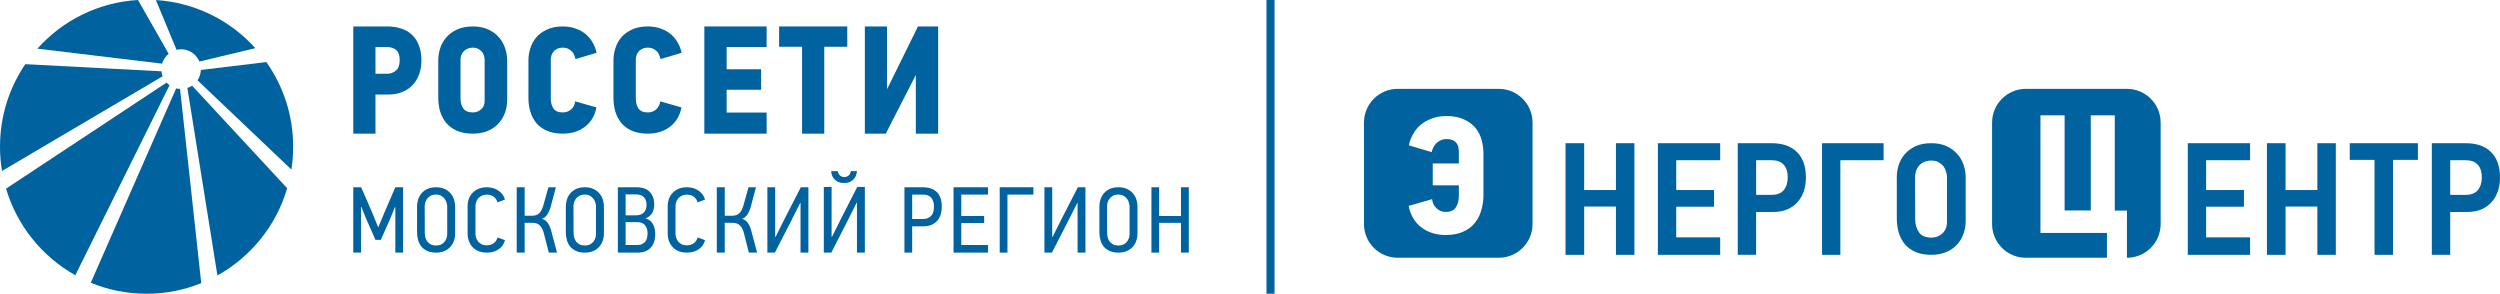 <svg width="400" height="47" viewBox="0 0 400 47" fill="none" xmlns="http://www.w3.org/2000/svg">
<g clip-path="url(#clip0_4838_350)">
<path d="M146.531 21.385V12.043H146.506L141.726 21.385H138.376V4.23H141.923V14.188H141.972L146.875 4.23H150.103V21.385H146.531Z" fill="#00639F"/>
<path d="M131.885 7.484V21.385H128.332V7.484H124.656V4.23H135.561V7.484H131.885Z" fill="#00639F"/>
<path d="M112.694 21.385V4.23H122.662V7.533H116.263V11.082H121.775V14.36H116.263V18.008H122.662V21.385H112.694Z" fill="#00639F"/>
<path d="M81.149 15.925C81.149 16.767 81.009 17.527 80.729 18.206C80.466 18.869 80.087 19.444 79.592 19.929C79.114 20.398 78.538 20.762 77.862 21.021C77.203 21.264 76.47 21.385 75.662 21.385C74.674 21.385 73.825 21.231 73.117 20.924C72.425 20.617 71.856 20.204 71.411 19.686C70.966 19.153 70.637 18.538 70.423 17.842C70.225 17.147 70.126 16.419 70.126 15.659V9.641C70.126 9.01 70.225 8.379 70.423 7.748C70.62 7.101 70.942 6.519 71.387 6.001C71.832 5.484 72.4 5.063 73.092 4.74C73.8 4.4 74.657 4.23 75.662 4.23C76.602 4.23 77.417 4.392 78.109 4.715C78.801 5.023 79.37 5.435 79.815 5.953C80.26 6.454 80.589 7.028 80.803 7.676C81.034 8.323 81.149 8.978 81.149 9.641V15.925ZM77.541 9.495C77.541 9.334 77.508 9.148 77.442 8.937C77.392 8.727 77.294 8.525 77.145 8.331C76.997 8.137 76.799 7.975 76.552 7.845C76.322 7.7 76.025 7.627 75.662 7.627C75.3 7.627 74.995 7.692 74.748 7.821C74.501 7.934 74.295 8.088 74.13 8.282C73.982 8.46 73.866 8.662 73.784 8.889C73.718 9.099 73.685 9.301 73.685 9.495V15.756C73.685 16.403 73.833 16.936 74.13 17.357C74.443 17.778 74.954 17.988 75.662 17.988C76.173 17.988 76.61 17.826 76.972 17.503C77.351 17.179 77.541 16.734 77.541 16.168V9.495Z" fill="#00639F"/>
<path d="M95.431 17.187C95.185 18.497 94.576 19.525 93.605 20.269C92.635 21.013 91.451 21.385 90.052 21.385C89.065 21.385 88.218 21.231 87.511 20.924C86.82 20.617 86.252 20.204 85.808 19.686C85.381 19.153 85.06 18.538 84.846 17.842C84.649 17.147 84.55 16.419 84.55 15.659V9.641C84.55 9.01 84.649 8.379 84.846 7.748C85.043 7.101 85.356 6.519 85.784 6.001C86.228 5.484 86.795 5.063 87.486 4.74C88.194 4.4 89.049 4.23 90.052 4.23C90.842 4.23 91.549 4.351 92.174 4.594C92.799 4.82 93.334 5.128 93.778 5.516C94.222 5.904 94.584 6.357 94.864 6.875C95.143 7.376 95.341 7.902 95.456 8.452L92.076 9.447C92.043 9.285 91.985 9.099 91.903 8.889C91.837 8.662 91.722 8.46 91.558 8.282C91.393 8.104 91.187 7.951 90.941 7.821C90.694 7.692 90.398 7.627 90.052 7.627C89.691 7.627 89.386 7.692 89.139 7.821C88.893 7.934 88.695 8.088 88.547 8.282C88.399 8.46 88.292 8.662 88.227 8.889C88.161 9.099 88.128 9.301 88.128 9.495V15.756C88.128 16.403 88.268 16.936 88.547 17.357C88.843 17.778 89.345 17.988 90.052 17.988C90.546 17.988 90.982 17.834 91.36 17.527C91.738 17.203 91.96 16.767 92.026 16.217L95.431 17.187Z" fill="#00639F"/>
<path d="M109.034 17.187C108.788 18.497 108.179 19.525 107.208 20.269C106.238 21.013 105.054 21.385 103.655 21.385C102.668 21.385 101.821 21.231 101.114 20.924C100.423 20.617 99.856 20.204 99.412 19.686C98.984 19.153 98.663 18.538 98.449 17.842C98.252 17.147 98.153 16.419 98.153 15.659V9.641C98.153 9.01 98.252 8.379 98.449 7.748C98.647 7.101 98.959 6.519 99.387 6.001C99.831 5.484 100.398 5.063 101.089 4.74C101.797 4.4 102.652 4.23 103.655 4.23C104.445 4.23 105.152 4.351 105.777 4.594C106.402 4.82 106.937 5.128 107.381 5.516C107.825 5.904 108.187 6.357 108.467 6.875C108.746 7.376 108.944 7.902 109.059 8.452L105.679 9.447C105.646 9.285 105.588 9.099 105.506 8.889C105.44 8.662 105.325 8.46 105.161 8.282C104.996 8.104 104.79 7.951 104.544 7.821C104.297 7.692 104.001 7.627 103.655 7.627C103.294 7.627 102.989 7.692 102.742 7.821C102.496 7.934 102.298 8.088 102.15 8.282C102.002 8.46 101.895 8.662 101.83 8.889C101.764 9.099 101.731 9.301 101.731 9.495V15.756C101.731 16.403 101.871 16.936 102.15 17.357C102.446 17.778 102.948 17.988 103.655 17.988C104.149 17.988 104.585 17.834 104.963 17.527C105.341 17.203 105.563 16.767 105.629 16.217L109.034 17.187Z" fill="#00639F"/>
<path d="M67.429 9.653C67.429 10.474 67.306 11.222 67.061 11.896C66.816 12.569 66.465 13.144 66.008 13.621C65.55 14.097 64.995 14.467 64.341 14.73C63.687 14.993 62.952 15.124 62.135 15.124H60.077V21.385H56.523V4.23H61.939C62.74 4.23 63.475 4.337 64.145 4.55C64.831 4.764 65.411 5.093 65.885 5.536C66.375 5.98 66.751 6.547 67.012 7.237C67.29 7.911 67.429 8.716 67.429 9.653ZM63.949 9.603C63.949 8.864 63.769 8.338 63.41 8.026C63.05 7.697 62.56 7.533 61.939 7.533H60.077V11.797H61.964C62.487 11.797 62.944 11.633 63.336 11.304C63.745 10.975 63.949 10.408 63.949 9.603Z" fill="#00639F"/>
<path d="M188.958 40.42V35.657H185.462V40.42H184.228V29.962H185.462V34.56H188.958V29.962H190.208V40.42H188.958Z" fill="#00639F"/>
<path d="M161.194 31.134V40.42H159.953V29.962H165.347V31.134H161.194Z" fill="#00639F"/>
<path d="M152.565 40.42V29.962H158.077V31.134H153.805V34.56H157.465V35.687H153.805V39.203H158.077V40.42H152.565Z" fill="#00639F"/>
<path d="M150.689 33.103C150.689 33.504 150.634 33.894 150.525 34.275C150.416 34.645 150.241 34.976 150.003 35.266C149.774 35.547 149.47 35.777 149.093 35.958C148.715 36.128 148.258 36.213 147.721 36.213H145.947V40.42H144.708V29.962H147.661C148.626 29.962 149.372 30.223 149.899 30.744C150.425 31.255 150.689 32.041 150.689 33.103ZM149.436 33.088C149.436 32.487 149.297 32.011 149.019 31.66C148.74 31.31 148.278 31.134 147.632 31.134H145.947V35.041H147.646C147.994 35.041 148.283 34.986 148.511 34.876C148.74 34.766 148.924 34.62 149.064 34.44C149.202 34.26 149.297 34.054 149.346 33.824C149.406 33.584 149.436 33.338 149.436 33.088Z" fill="#00639F"/>
<path d="M134.033 27.377C134.043 27.478 134.073 27.584 134.123 27.695C134.173 27.805 134.243 27.911 134.334 28.012C134.424 28.102 134.528 28.177 134.649 28.238C134.779 28.298 134.92 28.328 135.07 28.328C135.24 28.328 135.39 28.298 135.52 28.238C135.651 28.177 135.761 28.102 135.851 28.012C135.941 27.911 136.007 27.805 136.047 27.695C136.096 27.584 136.122 27.478 136.122 27.377H137.128C137.108 27.579 137.059 27.79 136.978 28.012C136.908 28.233 136.793 28.439 136.633 28.63C136.482 28.811 136.277 28.968 136.016 29.098C135.767 29.219 135.45 29.279 135.07 29.279C134.68 29.279 134.354 29.219 134.093 29.098C133.833 28.968 133.622 28.811 133.462 28.63C133.302 28.439 133.181 28.233 133.101 28.012C133.031 27.79 132.996 27.579 132.996 27.377H134.033ZM131.809 40.42V29.913H133.057V37.884L133.116 37.899L134.68 34.759L137.159 29.913H138.376V40.42H137.114V32.419H137.068L135.611 35.333L133.011 40.42H131.809Z" fill="#00639F"/>
<path d="M122.779 40.42V29.962H124.027V37.896L124.087 37.911L125.65 34.785L128.129 29.962H129.346V40.42H128.084V32.457H128.039L126.581 35.357L123.981 40.42H122.779Z" fill="#00639F"/>
<path d="M167.106 40.42V29.962H168.354V37.896L168.414 37.911L169.977 34.785L172.456 29.962H173.673V40.42H172.412V32.457H172.366L170.908 35.357L168.308 40.42H167.106Z" fill="#00639F"/>
<path d="M104.837 37.43C104.837 38.412 104.583 39.158 104.075 39.669C103.576 40.17 102.899 40.42 102.041 40.42H98.857V29.962H101.847C102.804 29.962 103.512 30.213 103.97 30.714C104.439 31.205 104.673 31.871 104.673 32.712C104.673 33.193 104.583 33.619 104.404 33.989C104.224 34.36 103.87 34.675 103.342 34.936V34.981C103.611 35.051 103.841 35.166 104.03 35.327C104.219 35.487 104.374 35.677 104.494 35.898C104.613 36.108 104.698 36.348 104.748 36.619C104.807 36.879 104.837 37.15 104.837 37.43ZM100.098 31.104V34.455H101.727C102.325 34.455 102.759 34.3 103.028 33.989C103.307 33.679 103.447 33.268 103.447 32.757C103.447 32.256 103.307 31.856 103.028 31.555C102.759 31.255 102.325 31.104 101.727 31.104H100.098ZM100.098 35.537V39.203H101.907C102.236 39.203 102.51 39.153 102.729 39.053C102.948 38.953 103.123 38.817 103.252 38.647C103.382 38.477 103.472 38.281 103.522 38.061C103.581 37.831 103.611 37.585 103.611 37.325C103.611 36.804 103.477 36.378 103.208 36.048C102.948 35.707 102.505 35.537 101.877 35.537H100.098Z" fill="#00639F"/>
<path d="M82.674 40.42V29.962H83.945V34.522H85.066C85.227 34.522 85.394 34.507 85.566 34.477C85.737 34.446 85.904 34.381 86.065 34.281C86.237 34.171 86.393 34.015 86.534 33.815C86.676 33.604 86.797 33.328 86.898 32.987L87.746 29.962H88.942L88.124 33.032C87.983 33.544 87.796 33.975 87.564 34.326C87.332 34.667 87.054 34.893 86.731 35.003C87.155 35.144 87.478 35.394 87.7 35.755C87.922 36.107 88.099 36.543 88.23 37.065L89.123 40.42H87.806L87.004 37.275C86.913 36.924 86.797 36.643 86.656 36.433C86.524 36.212 86.378 36.046 86.216 35.936C86.055 35.816 85.883 35.74 85.702 35.71C85.52 35.67 85.333 35.65 85.142 35.65H83.945V40.42H82.674Z" fill="#00639F"/>
<path d="M114.688 40.42V29.962H115.96V34.522H117.08C117.241 34.522 117.408 34.507 117.58 34.477C117.751 34.446 117.917 34.381 118.079 34.281C118.25 34.171 118.407 34.015 118.548 33.815C118.69 33.604 118.811 33.328 118.912 32.987L119.76 29.962H120.956L120.138 33.032C119.996 33.544 119.81 33.975 119.578 34.326C119.346 34.667 119.069 34.893 118.745 35.003C119.17 35.144 119.492 35.394 119.714 35.755C119.937 36.107 120.113 36.543 120.244 37.065L121.137 40.42H119.821L119.017 37.275C118.927 36.924 118.811 36.643 118.67 36.433C118.539 36.212 118.392 36.046 118.23 35.936C118.069 35.816 117.897 35.74 117.716 35.71C117.534 35.67 117.347 35.65 117.156 35.65H115.96V40.42H114.688Z" fill="#00639F"/>
<path d="M80.797 38.423C80.616 39.074 80.264 39.572 79.74 39.917C79.227 40.252 78.608 40.42 77.883 40.42C77.409 40.42 76.981 40.346 76.599 40.198C76.216 40.04 75.894 39.828 75.632 39.562C75.371 39.286 75.169 38.961 75.028 38.586C74.887 38.211 74.817 37.797 74.817 37.343V33.024C74.817 32.59 74.882 32.186 75.013 31.811C75.154 31.437 75.355 31.116 75.617 30.85C75.879 30.574 76.201 30.357 76.584 30.199C76.966 30.041 77.399 29.962 77.883 29.962C78.597 29.962 79.212 30.135 79.725 30.48C80.249 30.825 80.606 31.308 80.797 31.93L79.604 32.388C79.504 32.014 79.307 31.713 79.015 31.486C78.733 31.259 78.356 31.146 77.883 31.146C77.591 31.146 77.329 31.2 77.097 31.308C76.876 31.407 76.689 31.54 76.538 31.708C76.388 31.875 76.272 32.073 76.191 32.3C76.111 32.526 76.07 32.758 76.07 32.995V37.373C76.07 37.62 76.111 37.856 76.191 38.083C76.272 38.31 76.388 38.512 76.538 38.69C76.689 38.857 76.876 38.995 77.097 39.104C77.329 39.202 77.591 39.252 77.883 39.252C78.336 39.252 78.708 39.138 79 38.911C79.302 38.684 79.504 38.379 79.604 37.994L80.797 38.423Z" fill="#00639F"/>
<path d="M112.811 38.423C112.63 39.074 112.278 39.572 111.754 39.917C111.241 40.252 110.622 40.42 109.897 40.42C109.423 40.42 108.996 40.346 108.613 40.198C108.23 40.04 107.908 39.828 107.646 39.562C107.385 39.286 107.183 38.961 107.042 38.586C106.901 38.211 106.831 37.797 106.831 37.343V33.024C106.831 32.59 106.896 32.186 107.027 31.811C107.168 31.437 107.369 31.116 107.631 30.85C107.893 30.574 108.215 30.357 108.598 30.199C108.98 30.041 109.413 29.962 109.897 29.962C110.612 29.962 111.226 30.135 111.739 30.48C112.263 30.825 112.62 31.308 112.811 31.93L111.618 32.388C111.518 32.014 111.321 31.713 111.029 31.486C110.747 31.259 110.37 31.146 109.897 31.146C109.605 31.146 109.343 31.2 109.111 31.308C108.89 31.407 108.704 31.54 108.553 31.708C108.401 31.875 108.286 32.073 108.205 32.3C108.125 32.526 108.084 32.758 108.084 32.995V37.373C108.084 37.62 108.125 37.856 108.205 38.083C108.286 38.31 108.401 38.512 108.553 38.69C108.704 38.857 108.89 38.995 109.111 39.104C109.343 39.202 109.605 39.252 109.897 39.252C110.35 39.252 110.722 39.138 111.014 38.911C111.316 38.684 111.518 38.379 111.618 37.994L112.811 38.423Z" fill="#00639F"/>
<path d="M72.823 37.329C72.823 37.802 72.749 38.231 72.599 38.615C72.45 38.99 72.24 39.316 71.971 39.592C71.702 39.858 71.379 40.065 71 40.213C70.631 40.351 70.223 40.42 69.774 40.42C69.226 40.42 68.758 40.331 68.369 40.154C67.981 39.976 67.662 39.74 67.413 39.444C67.174 39.138 66.999 38.788 66.89 38.394C66.78 37.999 66.725 37.585 66.725 37.151V33.024C66.725 32.679 66.78 32.324 66.89 31.959C66.999 31.595 67.174 31.264 67.413 30.968C67.652 30.672 67.966 30.431 68.354 30.244C68.743 30.056 69.216 29.962 69.774 29.962C70.302 29.962 70.756 30.051 71.134 30.229C71.523 30.406 71.842 30.643 72.091 30.939C72.34 31.225 72.524 31.55 72.644 31.915C72.763 32.28 72.823 32.65 72.823 33.024V37.329ZM71.553 33.039C71.553 32.881 71.523 32.694 71.463 32.477C71.413 32.26 71.319 32.053 71.179 31.856C71.05 31.659 70.87 31.491 70.641 31.353C70.412 31.205 70.118 31.131 69.759 31.131C69.401 31.131 69.107 31.2 68.878 31.338C68.648 31.466 68.464 31.629 68.325 31.826C68.185 32.014 68.085 32.221 68.026 32.447C67.976 32.674 67.951 32.881 67.951 33.069L67.966 37.136C67.966 37.432 67.996 37.713 68.055 37.979C68.125 38.236 68.235 38.463 68.384 38.66C68.534 38.847 68.723 39 68.952 39.118C69.191 39.227 69.475 39.281 69.804 39.281C70.043 39.281 70.267 39.242 70.477 39.163C70.696 39.074 70.88 38.951 71.03 38.793C71.189 38.635 71.314 38.443 71.403 38.216C71.503 37.989 71.553 37.733 71.553 37.447V33.039Z" fill="#00639F"/>
<path d="M96.629 37.329C96.629 37.802 96.554 38.231 96.404 38.615C96.255 38.99 96.046 39.316 95.777 39.592C95.508 39.858 95.184 40.065 94.805 40.213C94.436 40.351 94.028 40.42 93.58 40.42C93.032 40.42 92.563 40.331 92.175 40.154C91.786 39.976 91.467 39.74 91.218 39.444C90.979 39.138 90.805 38.788 90.695 38.394C90.585 37.999 90.531 37.585 90.531 37.151V33.024C90.531 32.679 90.585 32.324 90.695 31.959C90.805 31.595 90.979 31.264 91.218 30.968C91.457 30.672 91.771 30.431 92.16 30.244C92.548 30.056 93.022 29.962 93.58 29.962C94.108 29.962 94.561 30.051 94.94 30.229C95.328 30.406 95.647 30.643 95.896 30.939C96.145 31.225 96.33 31.55 96.449 31.915C96.569 32.28 96.629 32.65 96.629 33.024V37.329ZM95.358 33.039C95.358 32.881 95.328 32.694 95.269 32.477C95.219 32.26 95.124 32.053 94.984 31.856C94.855 31.659 94.676 31.491 94.446 31.353C94.217 31.205 93.923 31.131 93.565 31.131C93.206 31.131 92.912 31.2 92.683 31.338C92.454 31.466 92.269 31.629 92.13 31.826C91.99 32.014 91.891 32.221 91.831 32.447C91.781 32.674 91.756 32.881 91.756 33.069L91.771 37.136C91.771 37.432 91.801 37.713 91.861 37.979C91.931 38.236 92.04 38.463 92.19 38.66C92.339 38.847 92.528 39 92.758 39.118C92.997 39.227 93.281 39.281 93.609 39.281C93.849 39.281 94.073 39.242 94.282 39.163C94.501 39.074 94.686 38.951 94.835 38.793C94.994 38.635 95.119 38.443 95.209 38.216C95.308 37.989 95.358 37.733 95.358 37.447V33.039Z" fill="#00639F"/>
<path d="M181.999 37.329C181.999 37.802 181.924 38.231 181.775 38.615C181.625 38.99 181.417 39.316 181.148 39.592C180.878 39.858 180.555 40.065 180.176 40.213C179.808 40.351 179.398 40.42 178.95 40.42C178.403 40.42 177.934 40.331 177.546 40.154C177.157 39.976 176.838 39.74 176.589 39.444C176.349 39.138 176.176 38.788 176.066 38.394C175.957 37.999 175.901 37.585 175.901 37.151V33.024C175.901 32.679 175.957 32.324 176.066 31.959C176.176 31.595 176.349 31.264 176.589 30.968C176.828 30.672 177.142 30.431 177.53 30.244C177.92 30.056 178.392 29.962 178.95 29.962C179.478 29.962 179.932 30.051 180.311 30.229C180.699 30.406 181.018 30.643 181.266 30.939C181.516 31.225 181.7 31.55 181.82 31.915C181.94 32.28 181.999 32.65 181.999 33.024V37.329ZM180.729 33.039C180.729 32.881 180.699 32.694 180.639 32.477C180.59 32.26 180.495 32.053 180.355 31.856C180.226 31.659 180.047 31.491 179.817 31.353C179.588 31.205 179.294 31.131 178.935 31.131C178.576 31.131 178.283 31.2 178.053 31.338C177.825 31.466 177.641 31.629 177.501 31.826C177.361 32.014 177.262 32.221 177.202 32.447C177.152 32.674 177.127 32.881 177.127 33.069L177.142 37.136C177.142 37.432 177.171 37.713 177.231 37.979C177.302 38.236 177.411 38.463 177.561 38.66C177.71 38.847 177.9 39 178.128 39.118C178.368 39.227 178.651 39.281 178.98 39.281C179.219 39.281 179.444 39.242 179.653 39.163C179.872 39.074 180.056 38.951 180.206 38.793C180.366 38.635 180.49 38.443 180.579 38.216C180.679 37.989 180.729 37.733 180.729 37.447V33.039Z" fill="#00639F"/>
<path d="M63.253 40.42V33.118L63.193 33.133L62.369 35.146L60.93 38.377H60.075L58.622 35.086L57.827 33.118L57.767 33.133V40.42H56.523V29.962H57.782L59.506 33.914L60.495 36.333H60.54L61.559 33.884L63.253 29.962H64.497V40.42H63.253Z" fill="#00639F"/>
<path d="M28.186 14.139L14.526 45.239C17.277 46.369 20.287 47 23.458 47C26.548 47 29.494 46.397 32.2 45.3L28.809 14.232C28.592 14.223 28.385 14.192 28.186 14.139Z" fill="#00639F"/>
<path d="M26.652 13.215L0.969 30.183C2.729 36.121 6.761 41.073 12.052 44.034L27.123 13.644C26.956 13.521 26.791 13.376 26.652 13.215Z" fill="#00639F"/>
<path d="M29.979 14.068L34.787 44.074C40.128 41.102 44.196 36.118 45.947 30.121L30.737 13.709C30.508 13.864 30.246 13.985 29.979 14.068Z" fill="#00639F"/>
<path d="M26.985 8.604L22.077 0C15.691 0.368 9.992 3.297 5.98 7.786L25.937 10.183C26.119 9.554 26.487 9.009 26.985 8.604Z" fill="#00639F"/>
<path d="M42.618 9.929L32.138 11.193C32.112 11.808 31.919 12.378 31.6 12.848L46.626 27.13C46.806 25.944 46.907 24.724 46.907 23.475C46.907 18.427 45.314 13.755 42.618 9.929Z" fill="#00639F"/>
<path d="M25.841 11.41L4.046 10.266C1.491 14.031 0 18.576 0 23.477C0 24.796 0.109 26.096 0.322 27.353L26.016 12.207C25.922 11.96 25.868 11.686 25.841 11.41Z" fill="#00639F"/>
<path d="M29.045 7.882C30.337 7.916 31.431 8.715 31.905 9.845L40.855 7.709C36.879 3.291 31.247 0.402 24.943 0.006L28.252 7.978C28.503 7.922 28.767 7.879 29.045 7.882Z" fill="#00639F"/>
<path d="M203.928 0H202.638V47H203.928V0Z" fill="#00639F"/>
<path d="M382.877 25.581V40.773H379.924V25.581H375.96V22.913H386.866V25.581H382.877Z" fill="#00639F"/>
<path d="M314.512 35.291C314.512 36.133 314.375 36.891 314.099 37.564C313.841 38.238 313.462 38.819 312.963 39.307C312.481 39.779 311.905 40.141 311.233 40.394C310.562 40.646 309.822 40.773 309.013 40.773C308.032 40.773 307.189 40.621 306.484 40.318C305.778 39.998 305.201 39.577 304.754 39.055C304.324 38.516 304.005 37.901 303.798 37.211C303.592 36.503 303.489 35.762 303.489 34.988V28.344C303.489 27.721 303.584 27.089 303.773 26.449C303.979 25.809 304.298 25.228 304.728 24.706C305.175 24.184 305.744 23.755 306.432 23.418C307.137 23.081 307.998 22.913 309.013 22.913C309.96 22.913 310.777 23.073 311.465 23.392C312.154 23.712 312.722 24.133 313.169 24.656C313.635 25.161 313.97 25.742 314.177 26.399C314.401 27.039 314.512 27.687 314.512 28.344V35.291ZM311.517 28.293C311.517 28.074 311.475 27.822 311.388 27.535C311.32 27.232 311.191 26.946 311.001 26.677C310.812 26.407 310.554 26.18 310.227 25.994C309.916 25.792 309.513 25.691 309.013 25.691C308.514 25.691 308.093 25.784 307.748 25.969C307.421 26.137 307.155 26.357 306.948 26.626C306.758 26.879 306.621 27.157 306.535 27.46C306.449 27.763 306.406 28.049 306.406 28.318L306.432 35.038C306.432 35.88 306.629 36.587 307.026 37.16C307.421 37.733 308.093 38.019 309.039 38.019C309.71 38.019 310.287 37.8 310.769 37.362C311.268 36.907 311.517 36.293 311.517 35.518V28.293Z" fill="#00639F"/>
<path d="M294.459 25.633V40.773H291.527V22.913H301.378V25.633H294.459Z" fill="#00639F"/>
<path d="M288.947 28.43C288.947 29.199 288.836 29.918 288.612 30.585C288.389 31.252 288.054 31.834 287.607 32.33C287.177 32.826 286.627 33.22 285.957 33.51C285.286 33.784 284.504 33.921 283.611 33.921H280.98V40.773H278.042V22.913H283.456C284.298 22.913 285.054 23.024 285.725 23.246C286.394 23.468 286.97 23.811 287.452 24.273C287.933 24.717 288.302 25.29 288.56 25.992C288.818 26.676 288.947 27.489 288.947 28.43ZM286.034 28.378C286.034 27.489 285.819 26.813 285.389 26.351C284.96 25.872 284.307 25.633 283.43 25.633H280.98V31.175H283.456C284.333 31.175 284.977 30.927 285.389 30.431C285.819 29.918 286.034 29.234 286.034 28.378Z" fill="#00639F"/>
<path d="M400 28.43C400 29.199 399.889 29.918 399.665 30.585C399.442 31.252 399.107 31.834 398.66 32.33C398.229 32.826 397.679 33.22 397.01 33.51C396.339 33.784 395.557 33.921 394.663 33.921H392.033V40.773H389.094V22.913H394.508C395.35 22.913 396.107 23.024 396.778 23.246C397.447 23.468 398.023 23.811 398.505 24.273C398.986 24.717 399.355 25.29 399.613 25.992C399.871 26.676 400 27.489 400 28.43ZM397.087 28.378C397.087 27.489 396.871 26.813 396.442 26.351C396.013 25.872 395.36 25.633 394.483 25.633H392.033V31.175H394.508C395.386 31.175 396.029 30.927 396.442 30.431C396.871 29.918 397.087 29.234 397.087 28.378Z" fill="#00639F"/>
<path d="M265.26 40.773V22.913H275.227V25.633H268.196V30.405H274.248V33.074H268.196V37.975H275.227V40.773H265.26Z" fill="#00639F"/>
<path d="M350.044 40.773V22.913H360.012V25.633H352.98V30.405H359.033V33.074H352.98V37.975H360.012V40.773H350.044Z" fill="#00639F"/>
<path d="M258.55 40.773V33.048H253.467V40.773H250.484V22.913H253.467V30.405H258.55V22.913H261.507V40.773H258.55Z" fill="#00639F"/>
<path d="M370.776 40.773V33.048H365.692V40.773H362.709V22.913H365.692V30.405H370.776V22.913H373.732V40.773H370.776Z" fill="#00639F"/>
<path d="M324.128 14.217C321.148 14.217 318.733 16.637 318.733 19.622V35.837C318.733 38.823 321.148 41.242 324.128 41.242H337.112V37.268H326.473V18.448H330.339V33.671H334.525V18.448H338.364V33.698H340.311V41.242C343.29 41.242 345.705 38.823 345.705 35.837V19.622C345.705 16.637 343.29 14.217 340.311 14.217H324.128Z" fill="#00639F"/>
<path fill-rule="evenodd" clip-rule="evenodd" d="M223.629 14.217C220.65 14.217 218.235 16.637 218.235 19.622V35.837C218.235 38.823 220.65 41.242 223.629 41.242H239.812C242.792 41.242 245.207 38.823 245.207 35.837V19.622C245.207 16.637 242.792 14.217 239.812 14.217H223.629ZM233.417 26.157H229.24V29.658H233.417V31.354C233.417 32.072 233.254 32.682 232.929 33.184C232.622 33.669 232.079 33.911 231.301 33.911C230.759 33.911 230.28 33.723 229.863 33.346C229.448 32.969 229.204 32.476 229.132 31.865L225.388 32.942C225.659 34.396 226.329 35.536 227.396 36.362C228.462 37.187 229.765 37.6 231.301 37.6C232.386 37.6 233.309 37.429 234.067 37.088C234.845 36.747 235.469 36.29 235.939 35.715C236.428 35.123 236.78 34.441 236.997 33.669C237.232 32.897 237.35 32.09 237.35 31.246V24.569C237.35 23.869 237.259 23.169 237.079 22.469C236.898 21.751 236.582 21.105 236.129 20.53C235.677 19.956 235.062 19.489 234.284 19.13C233.526 18.753 232.568 18.565 231.41 18.565C230.542 18.565 229.765 18.7 229.078 18.969C228.39 19.22 227.794 19.561 227.287 19.992C226.78 20.423 226.373 20.925 226.066 21.5C225.759 22.056 225.542 22.64 225.415 23.25L229.078 24.354C229.095 24.174 229.159 23.968 229.266 23.734C229.376 23.483 229.52 23.25 229.702 23.034C229.9 22.819 230.135 22.64 230.406 22.496C230.696 22.334 231.03 22.254 231.41 22.254C231.88 22.254 232.251 22.325 232.522 22.469C232.793 22.613 232.992 22.792 233.119 23.008C233.263 23.223 233.345 23.456 233.363 23.707C233.399 23.959 233.417 24.192 233.417 24.407V26.157Z" fill="#00639F"/>
</g>
<defs>
<clipPath id="clip0_4838_350">
<rect width="400" height="47" fill="white"/>
</clipPath>
</defs>
</svg>
